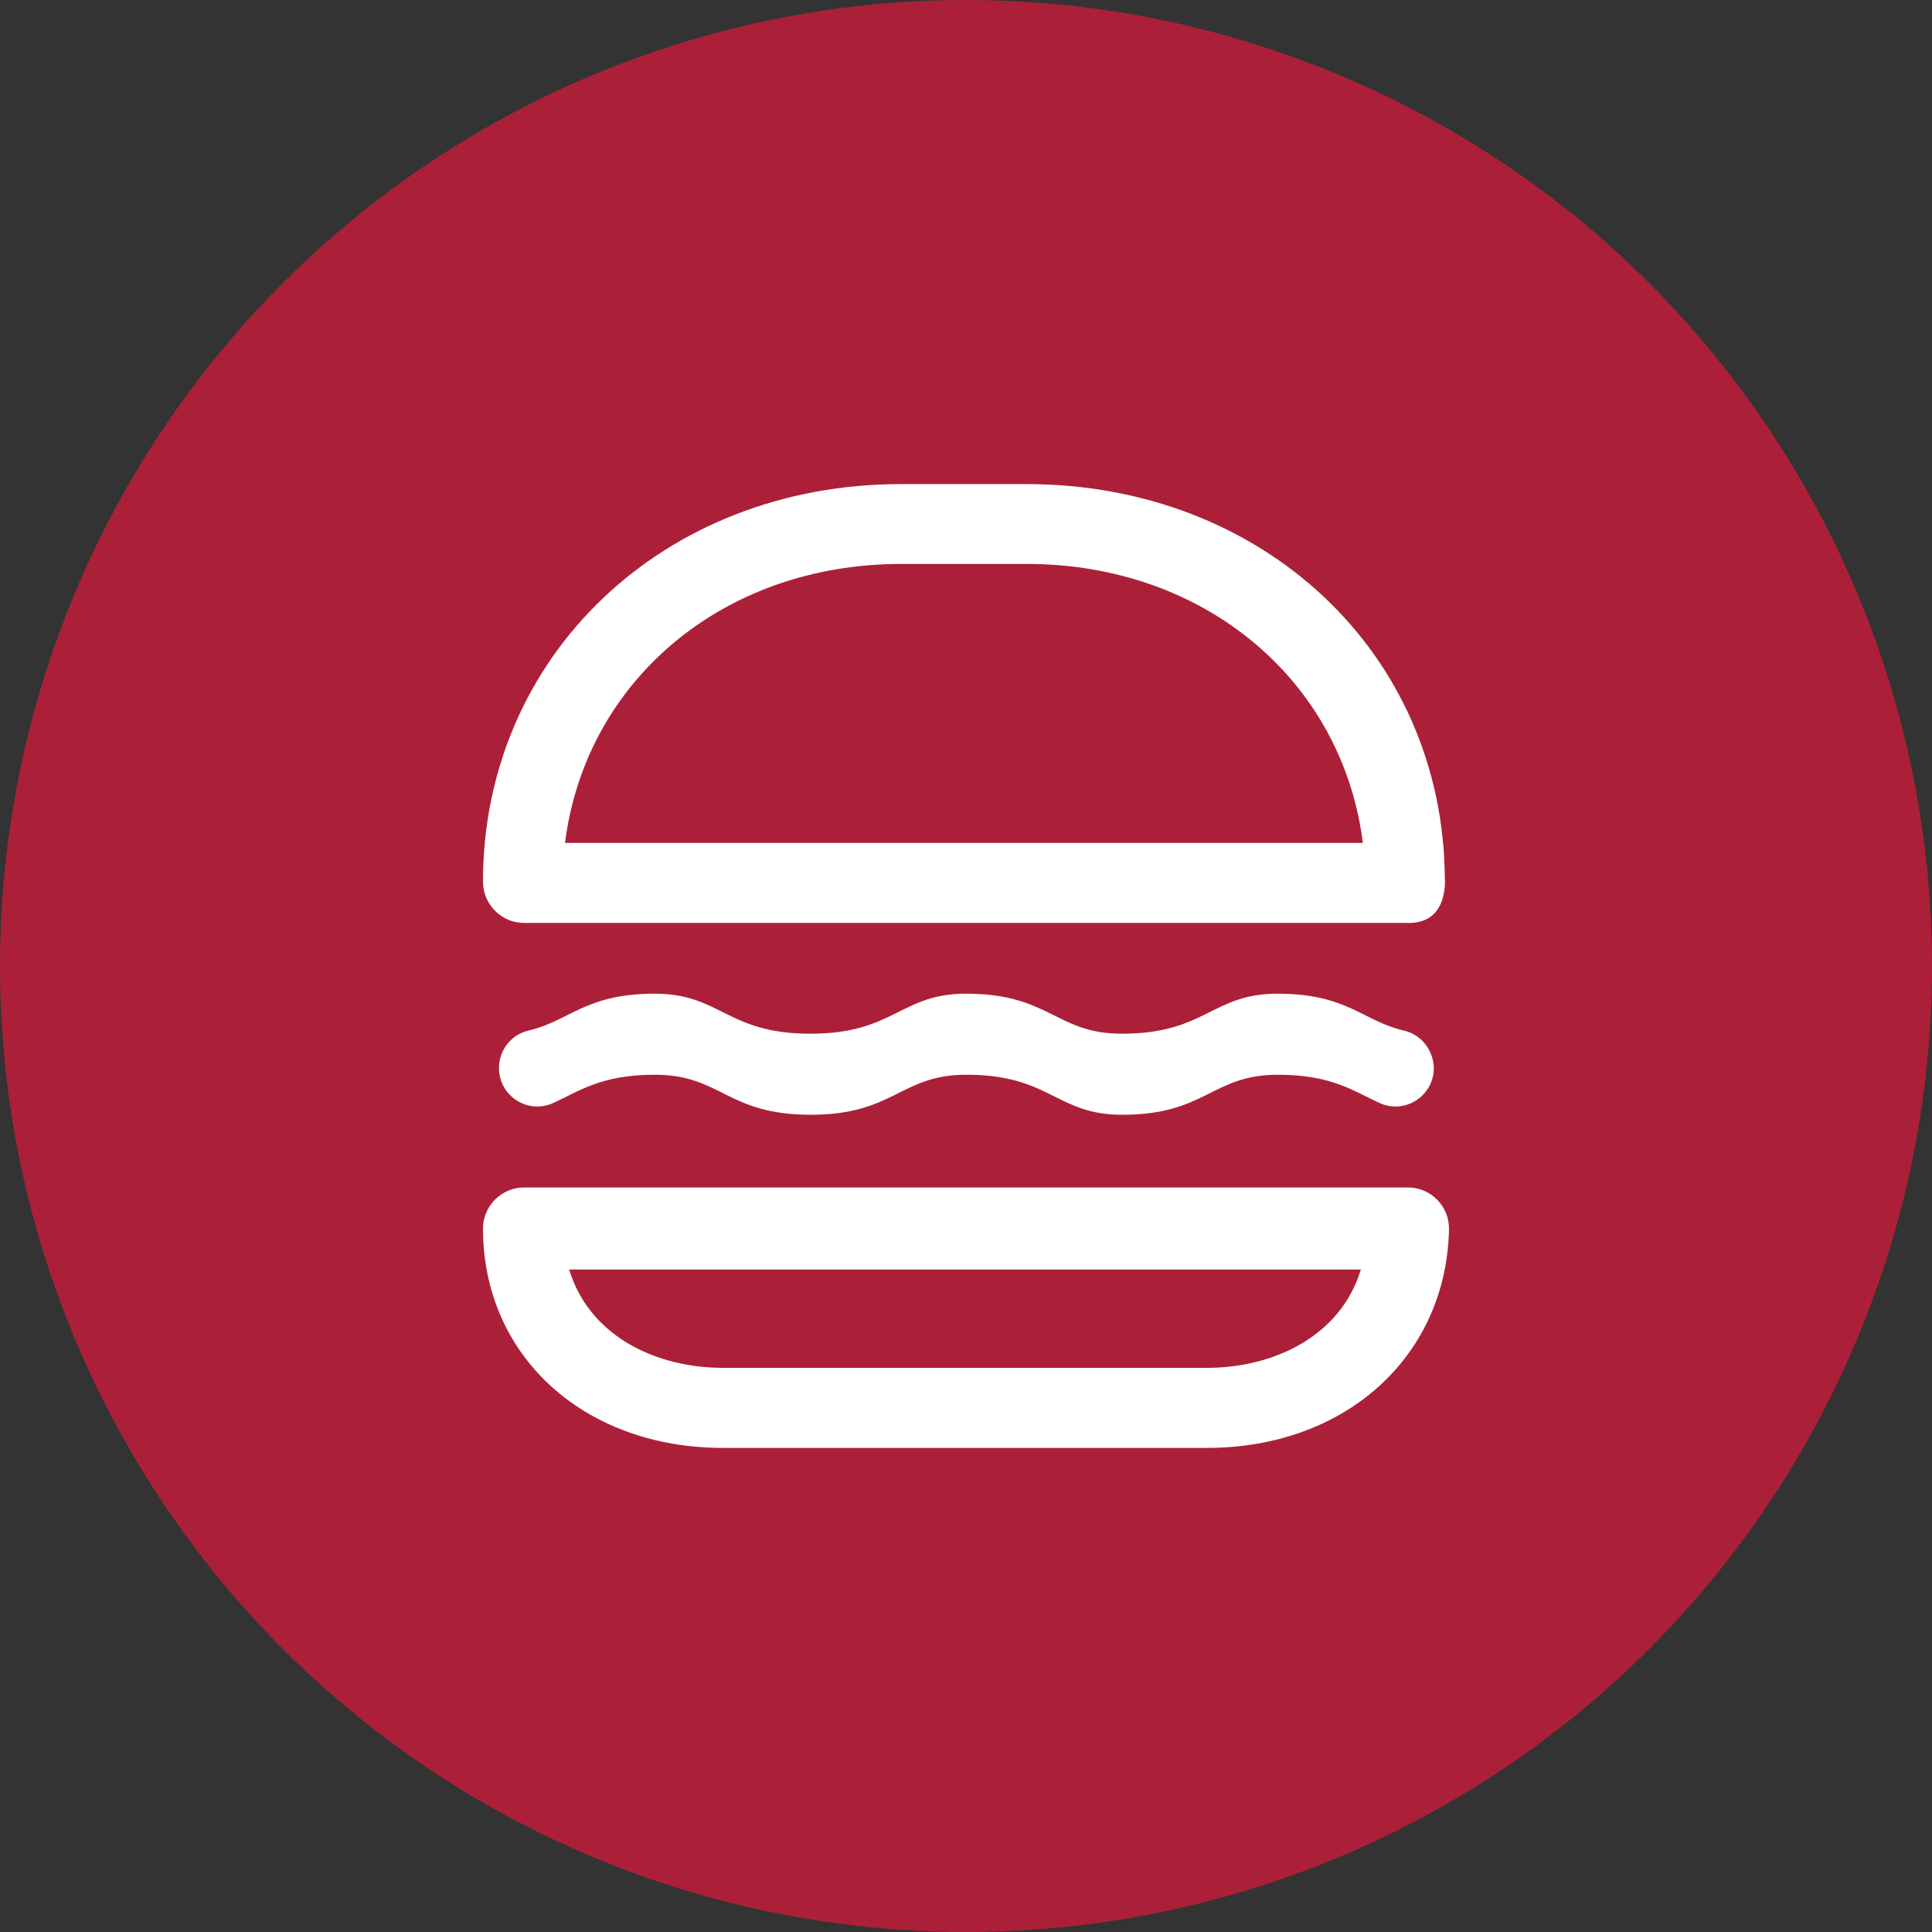 <?xml version="1.0" encoding="UTF-8"?> <svg xmlns="http://www.w3.org/2000/svg" width="60" height="60" viewBox="0 0 60 60" fill="none"><rect x="0" y="0" width="60" height="60" fill="#333333" stroke="none"/> <circle cx="30" cy="30" r="30" fill="#AB2038"></circle> <path d="M16.273 28.662H43.659C44.994 28.73 44.871 27.328 44.871 27.26C44.81 20.256 39.202 15.034 31.88 15.034H27.992C20.602 15.028 15 20.379 15 27.383C15 28.087 15.575 28.662 16.273 28.662ZM27.992 17.513H31.88C37.42 17.513 41.688 21.144 42.325 26.177H17.547C18.184 21.144 22.451 17.513 27.992 17.513Z" fill="white"></path> <path d="M43.727 36.878H16.273C15.575 36.878 15 37.454 15 38.152C15 42.101 18.122 44.966 22.451 44.966H37.482C41.81 44.966 44.933 42.101 45 38.152C45 37.448 44.425 36.878 43.727 36.878ZM37.482 42.48H22.451C20.412 42.48 18.312 41.525 17.675 39.425H42.263C41.627 41.525 39.52 42.48 37.482 42.48Z" fill="white"></path> <path d="M43.598 32.005C42.325 31.711 41.841 30.86 39.68 30.86C37.623 30.86 37.451 32.103 34.843 32.103C32.786 32.103 32.614 30.86 30.006 30.86C27.949 30.86 27.778 32.103 25.169 32.103C22.561 32.103 22.39 30.86 20.333 30.86C18.172 30.86 17.682 31.711 16.414 32.005C15.876 32.128 15.496 32.611 15.496 33.169C15.496 34.032 16.384 34.613 17.174 34.258C17.988 33.891 18.655 33.377 20.339 33.377C22.396 33.377 22.567 34.62 25.175 34.62C27.784 34.62 27.955 33.377 30.012 33.377C32.627 33.377 32.792 34.62 34.849 34.62C37.463 34.62 37.629 33.377 39.686 33.377C41.369 33.377 42.037 33.891 42.851 34.258C43.635 34.613 44.529 34.032 44.529 33.169C44.516 32.611 44.137 32.128 43.598 32.005Z" fill="white"></path> </svg> 